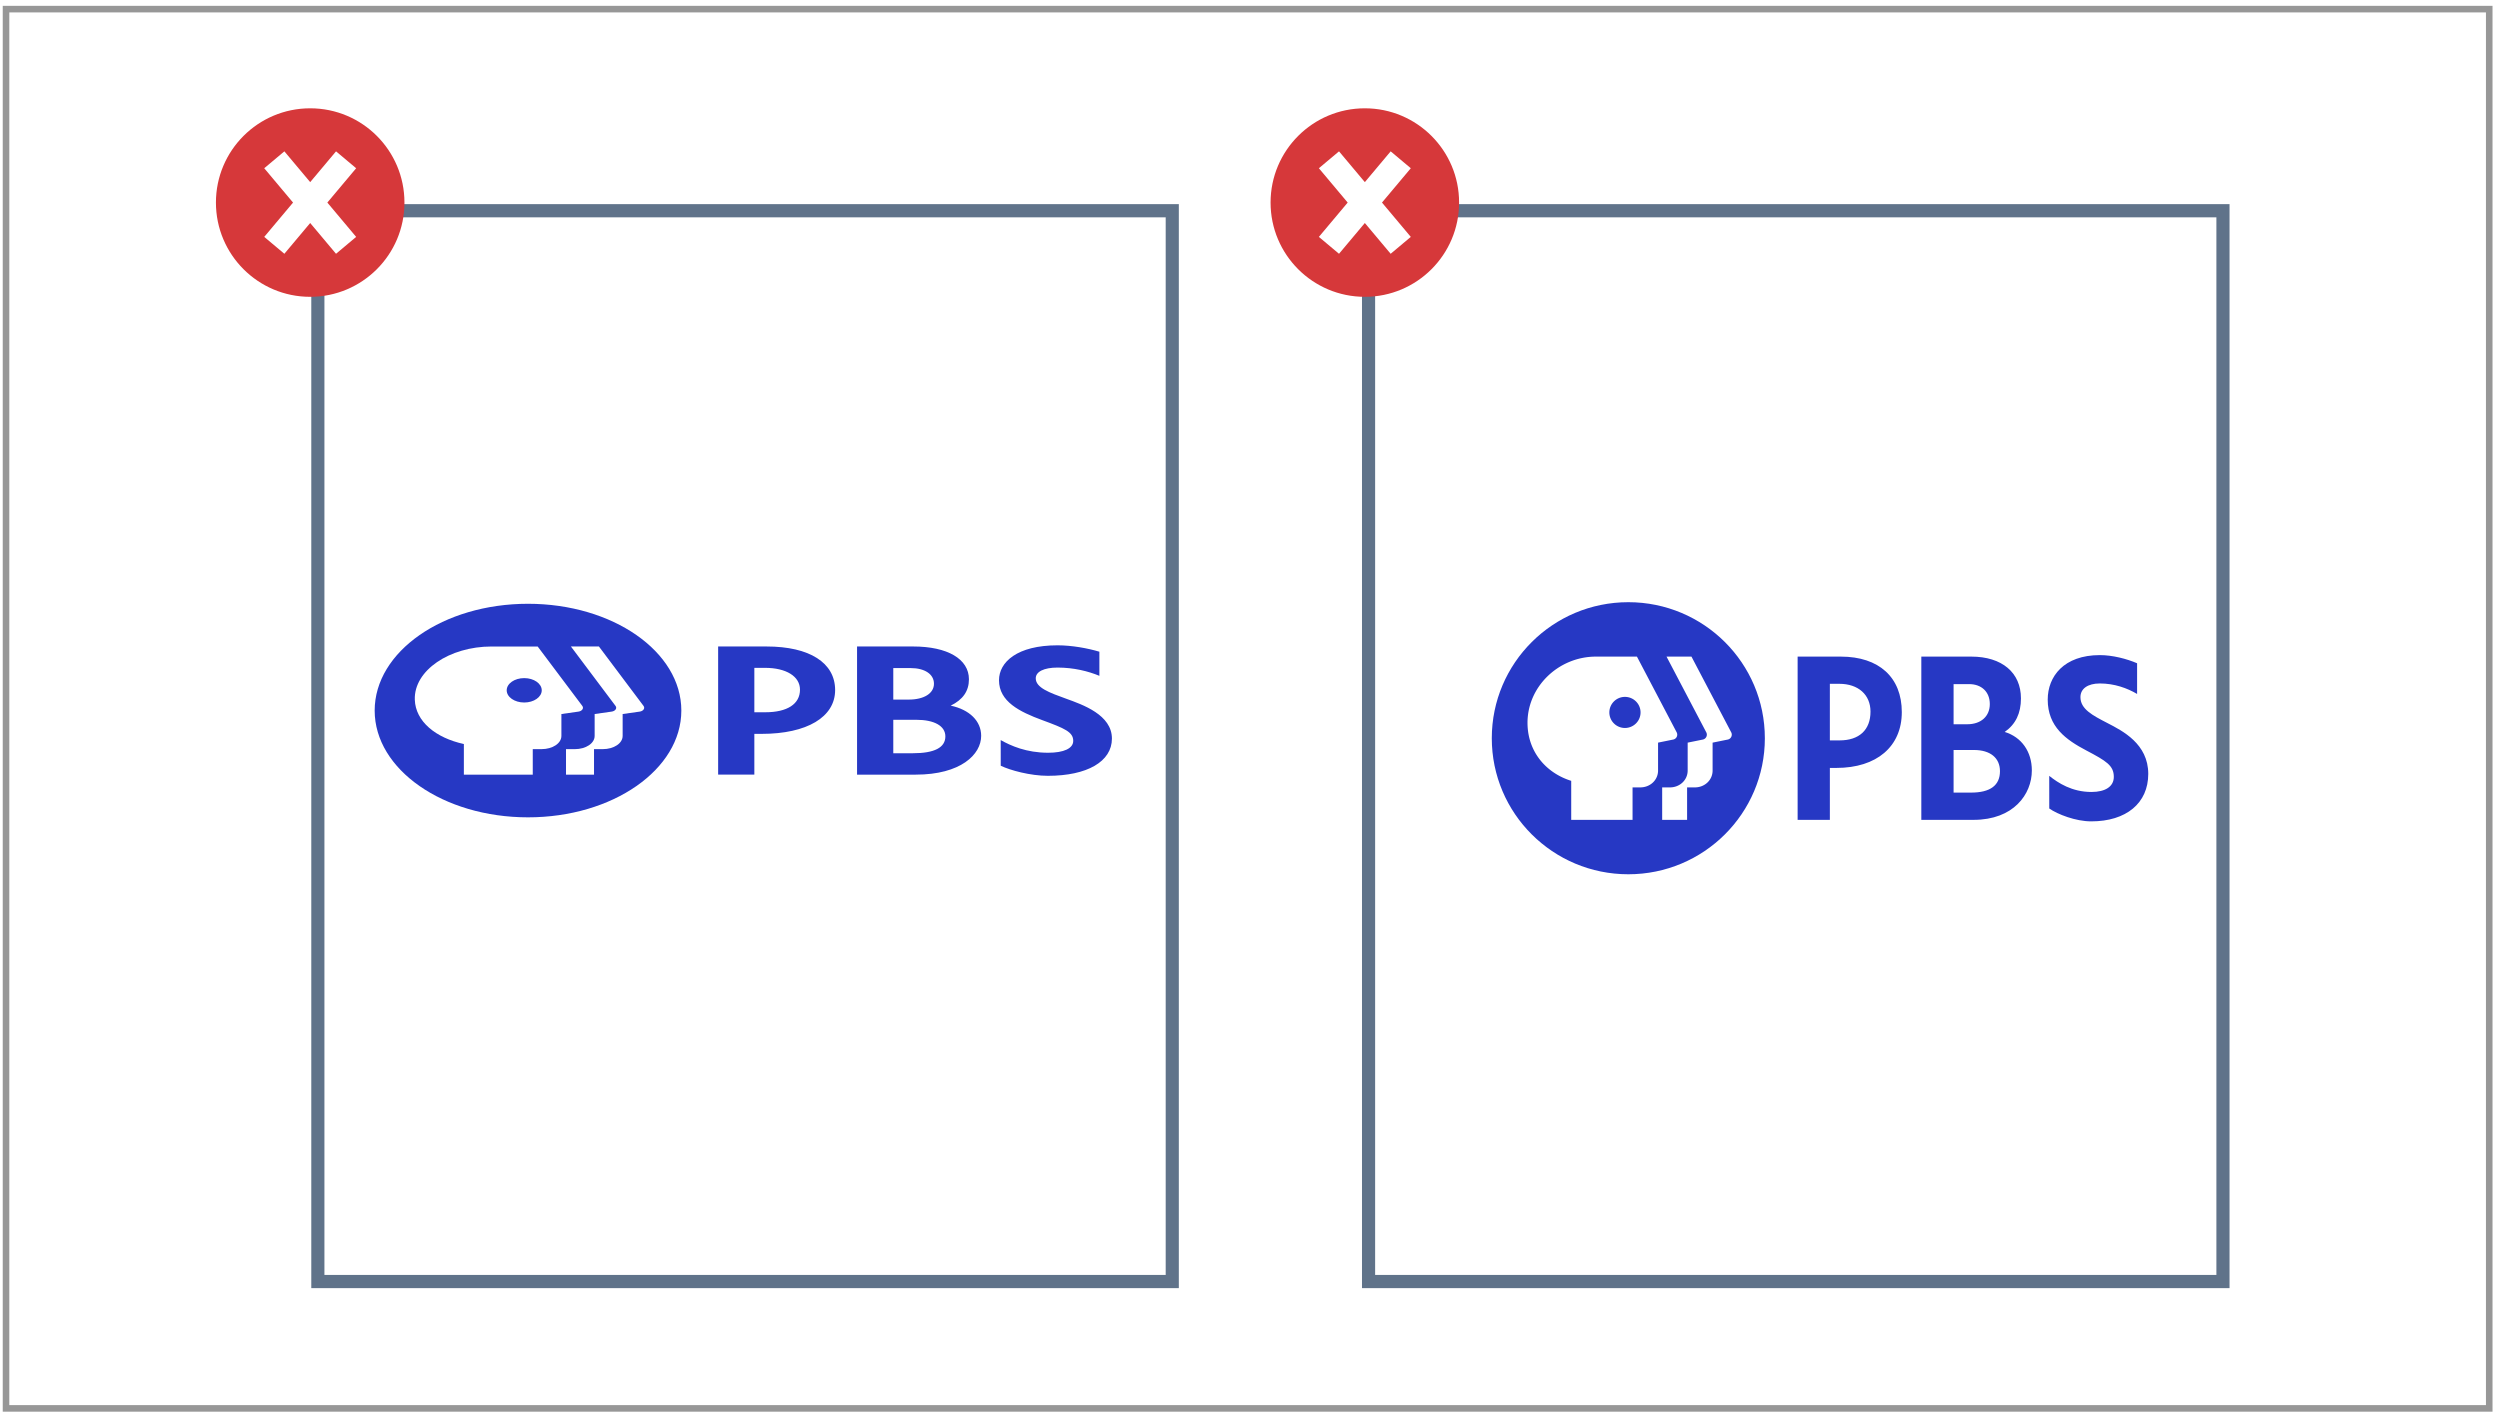 <?xml version="1.0" encoding="UTF-8"?>
<svg xmlns="http://www.w3.org/2000/svg" width="274" height="155" viewBox="0 0 274 155">
  <defs>
    <filter id="a" width="129.2%" height="170%" x="-14.6%" y="-35%">
      <feOffset dx="3" dy="3" in="SourceAlpha" result="shadowOffsetOuter1"></feOffset>
      <feGaussianBlur in="shadowOffsetOuter1" result="shadowBlurOuter1" stdDeviation="1"></feGaussianBlur>
      <feColorMatrix in="shadowBlurOuter1" result="shadowMatrixOuter1" values="0 0 0 0 0 0 0 0 0 0 0 0 0 0 0 0 0 0 0.364 0"></feColorMatrix>
      <feMerge>
        <feMergeNode in="shadowMatrixOuter1"></feMergeNode>
        <feMergeNode in="SourceGraphic"></feMergeNode>
      </feMerge>
    </filter>
  </defs>
  <g fill="none" fill-rule="evenodd">
    <path fill="#FFF" stroke="#979797" stroke-width=".72" d="M.66 1h272.16v153.36H.66z"></path>
    <path stroke="#60738A" stroke-width="1.44" d="M149.994 23.096h93.643v117.36h-93.643zM34.837 23.096h93.643v117.36H34.837z"></path>
    <g fill-rule="nonzero" transform="translate(23.466 11.856)">
      <circle cx="10.531" cy="10.345" r="10.331" fill="#D6383A"></circle>
      <g stroke="#FFF" stroke-linecap="square" stroke-width="2.88">
        <path d="M13.54 6.76l-6.017 7.17M7.523 6.76l6.016 7.17"></path>
      </g>
    </g>
    <g fill-rule="nonzero" transform="translate(139.055 11.856)">
      <circle cx="10.531" cy="10.345" r="10.331" fill="#D6383A"></circle>
      <g stroke="#FFF" stroke-linecap="square" stroke-width="2.88">
        <path d="M13.54 6.76l-6.017 7.17M7.523 6.76l6.016 7.17"></path>
      </g>
    </g>
    <g>
      <path fill="#2638C4" d="M57.87 89.58c-9.282 0-16.806-5.24-16.806-11.703 0-6.463 7.524-11.703 16.805-11.703 9.282 0 16.805 5.24 16.805 11.703 0 6.464-7.523 11.703-16.805 11.703zM113.518 74.343c0-.726.892-1.177 2.394-1.177 1.784 0 3.367.402 4.58.904v-2.643c-1.271-.381-3.02-.701-4.582-.701-4.435 0-6.42 1.84-6.42 3.829 0 2.336 2.258 3.457 4.75 4.374 2.455.904 3.385 1.296 3.385 2.271 0 .826-1.029 1.3-2.752 1.3-2.395 0-4.094-.771-5.196-1.388l.003 2.81c1.032.502 3.253 1.106 5.167 1.106 4.305 0 7.019-1.563 7.019-4.081 0-2.598-3.186-3.71-5.024-4.373-1.838-.664-3.324-1.203-3.324-2.23zM82.676 73.196h1.167c2.33 0 3.835.939 3.835 2.392 0 1.573-1.387 2.476-3.805 2.476h-1.197v-4.868zm-3.968-2.34v14.043h3.968v-4.467h.8c4.968 0 8.054-1.84 8.054-4.802 0-2.99-2.806-4.775-7.506-4.775h-5.316zM97.904 82.555v-3.666h2.512c2.001 0 3.196.681 3.196 1.822 0 1.224-1.199 1.844-3.562 1.844h-2.146zm1.902-9.334c1.553 0 2.556.674 2.556 1.716 0 1.056-1.087 1.738-2.77 1.738h-1.688V73.22h1.902zm6.389 1.228c0-2.216-2.34-3.594-6.106-3.594h-6.156V84.9h6.43c4.928 0 7.173-2.204 7.173-4.252 0-1.62-1.272-2.87-3.34-3.31 1.345-.657 1.999-1.604 1.999-2.888z"></path>
      <path fill="#FFF" d="M57.455 74.321c-1.061 0-1.92.599-1.92 1.337 0 .739.859 1.337 1.92 1.337 1.06 0 1.92-.598 1.92-1.337 0-.738-.86-1.337-1.92-1.337zm4.075 3.935v2.4c0 .807-.953 1.45-2.185 1.45h-.954V84.9H50.84v-3.355c-3.08-.674-5.296-2.466-5.377-4.858-.11-3.206 3.8-5.83 8.405-5.83h5.062l4.892 6.513c.19.254-.022.565-.426.623l-1.865.264zm6.712 0v2.4c0 .807-.952 1.45-2.184 1.45h-.954V84.9h-3.07v-2.793h.954c1.233 0 2.185-.643 2.185-1.45v-2.4l1.865-.264c.405-.058.617-.369.426-.623l-4.891-6.514h3.069l4.891 6.514c.191.254-.021.565-.425.623l-1.866.264z"></path>
    </g>
    <g filter="url(#a)" transform="translate(160.5 63)">
      <path fill="#2638C4" d="M29.928 14.91c0 8.235-6.7 14.91-14.964 14.91S0 23.145 0 14.91 6.7 0 14.964 0c8.265 0 14.964 6.675 14.964 14.91M67.477 13.249c-1.637-.845-2.96-1.532-2.96-2.841 0-.925.794-1.5 2.131-1.5 1.589 0 2.998.511 4.078 1.15V6.693c-1.131-.485-2.688-.893-4.08-.893-3.949 0-5.716 2.343-5.716 4.878 0 2.976 2.01 4.404 4.229 5.572 2.187 1.152 3.015 1.652 3.015 2.895 0 1.051-.917 1.655-2.451 1.655-2.133 0-3.645-.982-4.627-1.768l.003 3.58c.92.64 2.897 1.41 4.6 1.41 3.834 0 6.25-1.993 6.25-5.2 0-3.31-2.836-4.727-4.472-5.572M37.053 8.946h1.04c2.073 0 3.414 1.196 3.414 3.047 0 2.005-1.235 3.154-3.388 3.154h-1.066v-6.2zm1.2-2.982H33.52v17.892h3.533v-5.692h.712c4.424 0 7.173-2.344 7.173-6.117 0-3.809-2.5-6.083-6.684-6.083zM50.613 20.869v-4.67h2.236c1.783 0 2.847.868 2.847 2.322 0 1.558-1.068 2.348-3.172 2.348h-1.911zm1.693-11.891c1.383 0 2.277.858 2.277 2.186 0 1.345-.968 2.214-2.466 2.214h-1.504v-4.4h1.693zm3.91 5.243c1.197-.836 1.78-2.043 1.78-3.679 0-2.824-2.084-4.578-5.437-4.578h-5.482v17.892h5.726c4.388 0 6.387-2.808 6.387-5.417 0-2.064-1.133-3.658-2.974-4.218z"></path>
      <path fill="#FFF" d="M16.305 12.082c0-.94-.766-1.703-1.71-1.703-.945 0-1.71.763-1.71 1.703 0 .941.765 1.704 1.71 1.704.944 0 1.71-.763 1.71-1.704m3.58 2.973l-1.661.337v3.06c0 1.027-.848 1.846-1.946 1.846h-.85v3.558H8.705V19.58c-2.742-.859-4.716-3.142-4.788-6.19C3.818 9.309 7.3 5.965 11.4 5.965h4.508l4.355 8.298a.55.55 0 0 1-.378.793m5.977 0l-1.661.337v3.06c0 1.027-.848 1.846-1.946 1.846h-.85v3.558h-2.732v-3.558h.85c1.097 0 1.945-.82 1.945-1.847v-3.059l1.66-.337a.55.55 0 0 0 .38-.793l-4.356-8.298h2.733l4.356 8.298a.55.55 0 0 1-.38.793"></path>
    </g>
  </g>
</svg>
